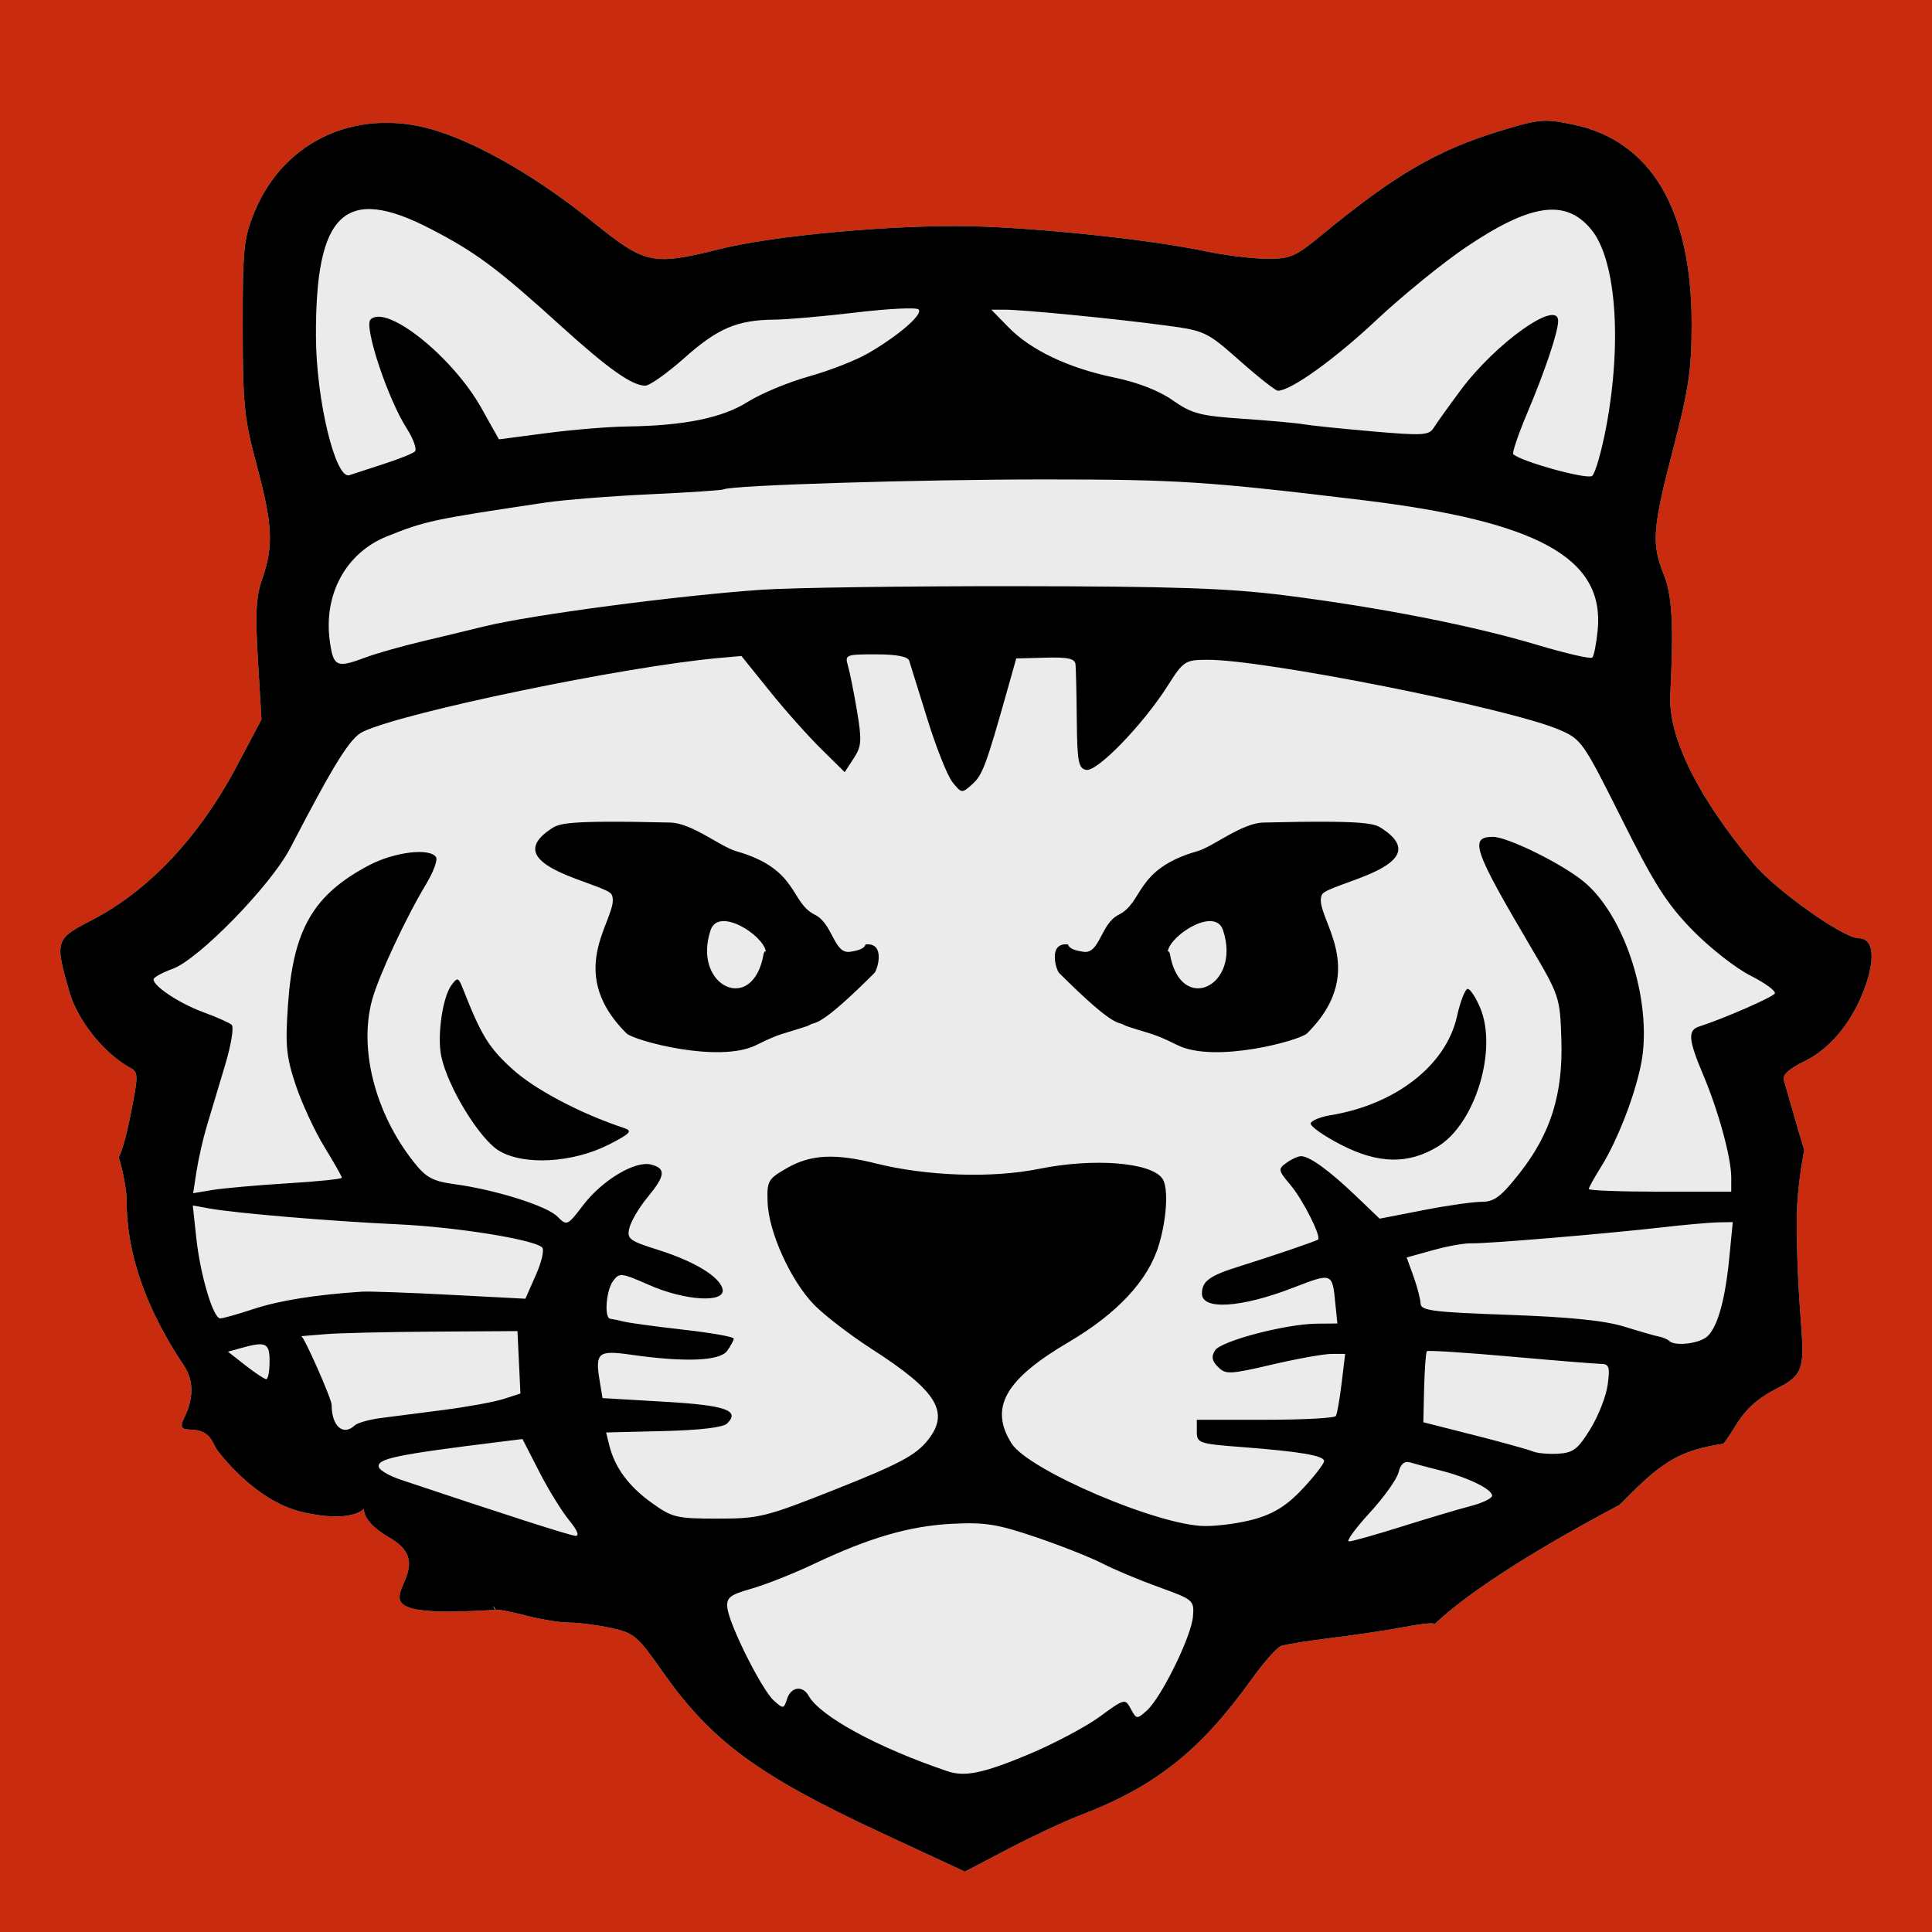 <svg width="32" height="32" viewBox="0 0 32 32" fill="none" xmlns="http://www.w3.org/2000/svg">
<rect width="32" height="32" fill="#C92B0E"/>
<path fill-rule="evenodd" clip-rule="evenodd" d="M8.201 26.664C5.255 26.849 7.542 26.097 6.456 25.471C5.935 25.171 6.047 24.95 6.024 24.995C6.021 25 5.807 25.233 5.002 25.043C4.197 24.853 3.596 24.015 3.596 24.015C3.596 24.015 3.548 23.935 3.524 23.886C3.342 23.525 2.934 23.811 3.023 23.546C3.046 23.478 3.327 23.039 3.046 22.618C1.986 21.035 2.117 19.973 2.091 19.765C2.057 19.496 2.013 19.315 1.967 19.168C2.02 19.069 2.094 18.811 2.155 18.502C2.296 17.794 2.296 17.761 2.148 17.681C1.726 17.448 1.29 16.907 1.155 16.445C0.904 15.586 0.915 15.552 1.505 15.249C2.459 14.759 3.297 13.87 3.927 12.68L4.331 11.917L4.272 10.937C4.226 10.148 4.24 9.882 4.346 9.579C4.533 9.047 4.515 8.683 4.252 7.705C4.045 6.934 4.021 6.71 4.02 5.423C4.019 4.13 4.036 3.951 4.21 3.523C4.706 2.3 5.969 1.747 7.276 2.18C8.022 2.428 8.934 2.964 9.829 3.684C10.697 4.382 10.803 4.403 11.94 4.121C12.834 3.899 14.813 3.72 16.072 3.747C17.198 3.772 19.047 3.968 19.95 4.158C20.275 4.227 20.736 4.284 20.976 4.286C21.373 4.289 21.454 4.254 21.902 3.884C23.112 2.889 23.803 2.487 24.854 2.166C25.494 1.971 25.579 1.964 26.053 2.062C27.344 2.331 28.019 3.466 28.019 5.369C28.018 6.123 27.971 6.443 27.715 7.427C27.371 8.745 27.351 9.008 27.557 9.514C27.697 9.861 27.723 10.343 27.665 11.51C27.629 12.207 28.123 13.206 29.046 14.307C29.416 14.748 30.533 15.54 30.784 15.54C31.016 15.54 31.065 15.828 30.911 16.291C30.713 16.884 30.334 17.361 29.891 17.576C29.634 17.7 29.521 17.803 29.546 17.889C29.566 17.959 29.673 18.328 29.782 18.709C29.817 18.832 29.853 18.947 29.884 19.047C29.81 19.433 29.76 19.852 29.76 20.218C29.76 22.442 30.106 22.66 29.464 22.98C28.823 23.3 28.795 23.607 28.544 23.913C27.866 24.016 27.564 24.186 26.997 24.753C26.943 24.809 26.884 24.866 26.826 24.924C24.89 25.954 24.123 26.561 23.751 26.909C23.752 26.901 23.751 26.895 23.75 26.894C23.73 26.875 23.512 26.899 23.265 26.947C23.018 26.995 22.484 27.076 22.077 27.126C21.671 27.176 21.282 27.238 21.215 27.264C21.147 27.29 20.924 27.543 20.721 27.827C19.879 29.001 19.126 29.596 17.885 30.069C17.63 30.166 17.098 30.415 16.701 30.623L15.981 31L14.593 30.355C12.54 29.399 11.777 28.835 10.957 27.664C10.556 27.093 10.498 27.045 10.114 26.963C9.886 26.914 9.578 26.875 9.427 26.875C9.277 26.875 8.947 26.821 8.695 26.755C8.441 26.69 8.222 26.649 8.207 26.664C8.205 26.665 8.204 26.665 8.201 26.664Z" fill="#EBEBEB"/>
<path fill-rule="evenodd" clip-rule="evenodd" d="M28.544 23.913C27.866 24.016 27.564 24.186 26.997 24.753C26.943 24.809 26.884 24.866 26.826 24.924C24.89 25.954 24.123 26.561 23.751 26.909C23.752 26.901 23.751 26.895 23.75 26.894C23.73 26.875 23.512 26.899 23.265 26.947C23.018 26.995 22.484 27.076 22.077 27.126C21.671 27.176 21.282 27.238 21.215 27.264C21.147 27.29 20.924 27.543 20.721 27.827C19.879 29.001 19.126 29.596 17.885 30.069C17.63 30.166 17.098 30.415 16.701 30.623L15.981 31L14.593 30.355C12.54 29.399 11.777 28.835 10.957 27.664C10.556 27.093 10.498 27.045 10.114 26.963C9.886 26.914 9.578 26.875 9.427 26.875C9.277 26.875 8.947 26.821 8.695 26.755C8.441 26.69 8.222 26.649 8.207 26.664C8.192 26.677 8.134 26.523 8.207 26.664C5.252 26.85 7.542 26.098 6.456 25.471C5.935 25.171 6.047 24.95 6.024 24.995C6.021 25 5.807 25.233 5.002 25.043C4.197 24.853 3.596 24.015 3.596 24.015C3.596 24.015 3.548 23.935 3.524 23.886C3.342 23.525 2.934 23.811 3.023 23.546C3.046 23.478 3.327 23.039 3.046 22.618C1.986 21.035 2.117 19.973 2.091 19.765C2.057 19.496 2.013 19.315 1.967 19.168C2.02 19.069 2.094 18.811 2.155 18.502C2.296 17.794 2.296 17.761 2.148 17.681C1.726 17.448 1.29 16.907 1.155 16.445C0.904 15.586 0.915 15.552 1.505 15.249C2.459 14.759 3.297 13.87 3.927 12.68L4.331 11.917L4.272 10.937C4.226 10.148 4.24 9.882 4.346 9.579C4.533 9.047 4.515 8.683 4.252 7.705C4.045 6.934 4.021 6.71 4.02 5.423C4.019 4.13 4.036 3.951 4.21 3.523C4.706 2.3 5.969 1.747 7.276 2.18C8.022 2.428 8.934 2.964 9.829 3.684C10.697 4.382 10.803 4.403 11.94 4.121C12.834 3.899 14.813 3.72 16.072 3.747C17.198 3.772 19.047 3.968 19.95 4.158C20.275 4.227 20.736 4.284 20.976 4.286C21.373 4.289 21.454 4.254 21.902 3.884C23.112 2.889 23.803 2.487 24.854 2.166C25.494 1.971 25.579 1.964 26.053 2.062C27.344 2.331 28.019 3.466 28.019 5.369C28.018 6.123 27.971 6.443 27.715 7.427C27.371 8.745 27.351 9.008 27.557 9.514C27.697 9.861 27.723 10.343 27.665 11.51C27.629 12.207 28.123 13.206 29.046 14.307C29.416 14.748 30.533 15.54 30.784 15.54C31.016 15.54 31.065 15.828 30.911 16.291C30.713 16.884 30.334 17.361 29.891 17.576C29.634 17.7 29.521 17.803 29.546 17.889C29.566 17.959 29.673 18.328 29.782 18.709C29.817 18.832 29.853 18.947 29.884 19.047C29.81 19.433 29.76 19.852 29.76 20.218C29.76 22.442 30.106 22.66 29.464 22.98C28.823 23.3 28.795 23.607 28.544 23.913ZM9.422 25.174C9.299 25.024 9.077 24.662 8.927 24.368L8.654 23.835L8.275 23.882C6.556 24.094 6.23 24.162 6.276 24.303C6.293 24.355 6.455 24.448 6.638 24.509C8.324 25.074 9.433 25.431 9.53 25.438C9.603 25.444 9.564 25.347 9.422 25.174ZM28.287 22.128C28.456 21.959 28.578 21.508 28.645 20.808L28.7 20.242L28.456 20.246C28.322 20.249 27.909 20.285 27.538 20.328C26.58 20.437 24.627 20.601 24.376 20.593C24.26 20.589 23.971 20.64 23.733 20.707L23.299 20.828L23.413 21.144C23.475 21.317 23.527 21.519 23.53 21.593C23.533 21.708 23.737 21.734 24.987 21.778C25.999 21.814 26.583 21.873 26.905 21.974C27.16 22.053 27.42 22.127 27.482 22.139C27.544 22.151 27.617 22.182 27.644 22.208C27.741 22.306 28.161 22.253 28.287 22.128ZM20.81 25.153C21.115 25.062 21.334 24.921 21.583 24.651C21.776 24.445 21.931 24.242 21.931 24.2C21.931 24.109 21.534 24.042 20.559 23.967C19.859 23.914 19.823 23.901 19.823 23.713V23.516H20.957C21.581 23.516 22.107 23.488 22.126 23.453C22.147 23.418 22.19 23.173 22.222 22.907L22.28 22.425H22.054C21.928 22.425 21.485 22.504 21.069 22.602C20.369 22.765 20.301 22.768 20.175 22.642C20.073 22.54 20.059 22.47 20.125 22.367C20.225 22.21 21.29 21.93 21.81 21.924L22.151 21.921L22.119 21.606C22.067 21.073 22.074 21.076 21.41 21.332C20.555 21.662 19.908 21.702 19.908 21.427C19.908 21.219 20.034 21.128 20.541 20.971C21.039 20.816 21.795 20.559 21.831 20.531C21.89 20.486 21.581 19.872 21.377 19.63C21.169 19.384 21.165 19.363 21.308 19.26C21.39 19.2 21.499 19.15 21.549 19.15C21.69 19.15 22.017 19.387 22.455 19.806L22.851 20.185L23.565 20.046C23.958 19.969 24.396 19.906 24.538 19.906C24.751 19.906 24.86 19.823 25.168 19.433C25.685 18.776 25.89 18.123 25.861 17.219C25.839 16.516 25.831 16.493 25.343 15.666C24.406 14.077 24.332 13.861 24.728 13.861C24.97 13.861 25.879 14.309 26.236 14.606C26.88 15.139 27.326 16.448 27.209 17.451C27.149 17.96 26.82 18.848 26.512 19.337C26.404 19.51 26.315 19.67 26.315 19.694C26.315 19.718 26.846 19.738 27.495 19.738H28.675V19.504C28.675 19.177 28.464 18.405 28.213 17.809C27.962 17.217 27.95 17.062 28.149 17C28.527 16.881 29.357 16.52 29.396 16.456C29.42 16.417 29.24 16.284 28.995 16.16C28.749 16.037 28.317 15.697 28.033 15.406C27.609 14.971 27.398 14.642 26.86 13.562C26.219 12.281 26.193 12.243 25.822 12.085C24.985 11.728 20.923 10.921 19.993 10.928C19.628 10.93 19.602 10.947 19.335 11.367C18.927 12.007 18.17 12.788 17.991 12.752C17.863 12.727 17.841 12.617 17.835 11.928C17.831 11.49 17.821 11.075 17.814 11.006C17.805 10.908 17.691 10.883 17.316 10.893L16.832 10.906L16.682 11.439C16.331 12.683 16.274 12.835 16.106 12.987C15.933 13.143 15.928 13.143 15.779 12.959C15.694 12.856 15.507 12.384 15.36 11.91C15.213 11.436 15.078 11.001 15.059 10.943C15.037 10.874 14.846 10.838 14.506 10.838C14.008 10.838 13.991 10.845 14.045 11.027C14.075 11.131 14.143 11.468 14.195 11.776C14.277 12.27 14.27 12.363 14.139 12.562L13.991 12.789L13.599 12.402C13.383 12.19 12.997 11.757 12.744 11.441L12.28 10.865L11.901 10.899C10.344 11.039 6.688 11.796 6.01 12.12C5.8 12.22 5.54 12.637 4.807 14.048C4.487 14.664 3.29 15.892 2.859 16.047C2.686 16.11 2.543 16.189 2.543 16.222C2.543 16.337 2.974 16.621 3.369 16.766C3.588 16.846 3.798 16.939 3.837 16.974C3.878 17.008 3.828 17.314 3.725 17.652L3.427 18.646C3.364 18.854 3.288 19.19 3.256 19.394L3.199 19.763L3.524 19.709C3.704 19.68 4.257 19.631 4.755 19.6C5.255 19.57 5.662 19.528 5.662 19.507C5.662 19.486 5.532 19.256 5.372 18.995C5.212 18.734 5 18.275 4.899 17.975C4.742 17.505 4.723 17.319 4.77 16.641C4.856 15.391 5.192 14.815 6.117 14.329C6.536 14.11 7.123 14.039 7.222 14.198C7.252 14.244 7.178 14.443 7.061 14.638C6.721 15.201 6.271 16.166 6.163 16.562C5.941 17.379 6.214 18.438 6.853 19.247C7.058 19.506 7.166 19.564 7.531 19.614C8.211 19.707 9.054 19.972 9.231 20.149C9.391 20.308 9.397 20.305 9.659 19.961C9.979 19.544 10.521 19.22 10.786 19.289C11.034 19.354 11.021 19.473 10.725 19.831C10.588 19.996 10.455 20.222 10.426 20.333C10.38 20.52 10.416 20.549 10.901 20.702C11.509 20.894 11.929 21.151 11.969 21.357C12.012 21.585 11.347 21.545 10.755 21.285C10.29 21.08 10.258 21.076 10.155 21.217C10.037 21.376 10.005 21.833 10.108 21.843C10.144 21.847 10.247 21.868 10.34 21.891C10.433 21.914 10.879 21.974 11.33 22.025C11.783 22.076 12.153 22.142 12.153 22.171C12.153 22.201 12.102 22.293 12.043 22.376C11.918 22.543 11.348 22.566 10.449 22.438C9.905 22.361 9.856 22.402 9.932 22.87L9.98 23.157L11.002 23.217C12.021 23.276 12.262 23.36 12.044 23.577C11.977 23.643 11.599 23.688 10.989 23.703L10.039 23.726L10.091 23.936C10.179 24.301 10.412 24.618 10.792 24.89C11.135 25.137 11.204 25.153 11.887 25.153C12.58 25.153 12.68 25.128 13.864 24.658C14.872 24.258 15.157 24.107 15.351 23.874C15.745 23.398 15.535 23.047 14.428 22.337C14.082 22.113 13.656 21.787 13.484 21.611C13.097 21.213 12.729 20.404 12.714 19.911C12.701 19.559 12.72 19.527 13.038 19.345C13.428 19.122 13.829 19.101 14.501 19.269C15.353 19.482 16.432 19.518 17.215 19.359C18.117 19.176 19.068 19.252 19.253 19.522C19.356 19.669 19.327 20.183 19.193 20.625C19.017 21.207 18.507 21.755 17.701 22.229C16.646 22.849 16.383 23.315 16.754 23.907C17.03 24.349 19.184 25.27 19.956 25.276C20.192 25.278 20.575 25.223 20.81 25.153ZM18.582 16.959C18.479 16.933 18.324 16.894 17.543 16.116C17.492 16.066 17.354 15.612 17.683 15.642C17.706 15.644 17.667 15.725 17.948 15.765C18.218 15.803 18.229 15.3 18.529 15.151C18.946 14.943 18.794 14.394 19.833 14.098C20.096 14.023 20.566 13.632 20.926 13.624C22.679 13.582 22.769 13.642 22.9 13.729C23.827 14.345 21.991 14.628 21.896 14.817C21.727 15.153 22.741 16.029 21.649 17.116C21.531 17.233 20.121 17.62 19.499 17.309C19.091 17.107 19.09 17.138 18.653 16.994L18.582 16.959ZM19.341 15.758H19.358C19.376 15.793 19.376 15.79 19.376 15.793C19.548 16.823 20.568 16.337 20.257 15.406C20.126 15.014 19.387 15.485 19.341 15.758ZM13.444 16.959L13.374 16.994C12.937 17.138 12.935 17.107 12.527 17.309C11.905 17.62 10.494 17.233 10.377 17.116C9.286 16.029 10.299 15.153 10.131 14.817C10.036 14.628 8.198 14.345 9.126 13.729C9.258 13.642 9.347 13.582 11.1 13.624C11.461 13.632 11.931 14.023 12.193 14.098C13.233 14.394 13.079 14.943 13.497 15.151C13.798 15.3 13.808 15.803 14.078 15.765C14.359 15.725 14.319 15.644 14.342 15.642C14.671 15.612 14.533 16.066 14.483 16.116C13.703 16.894 13.547 16.933 13.444 16.959ZM12.685 15.758C12.64 15.485 11.901 15.014 11.77 15.406C11.457 16.337 12.478 16.823 12.649 15.793C12.651 15.79 12.649 15.793 12.667 15.758H12.685ZM8.267 19.061C7.945 18.869 7.415 18.005 7.309 17.496C7.238 17.162 7.329 16.521 7.475 16.321C7.579 16.181 7.591 16.185 7.669 16.38C7.973 17.154 8.097 17.354 8.486 17.707C8.86 18.047 9.613 18.444 10.34 18.685C10.481 18.732 10.441 18.775 10.088 18.956C9.49 19.261 8.681 19.308 8.267 19.061ZM22.208 18.959C21.919 18.81 21.695 18.651 21.709 18.605C21.724 18.559 21.867 18.5 22.029 18.473C23.112 18.298 23.95 17.647 24.131 16.839C24.187 16.586 24.268 16.379 24.31 16.379C24.351 16.379 24.444 16.521 24.517 16.694C24.807 17.386 24.436 18.608 23.82 18.987C23.329 19.289 22.83 19.28 22.208 18.959ZM6.061 10.887C6.235 10.822 6.645 10.706 6.968 10.629C7.293 10.552 7.767 10.438 8.022 10.375C8.793 10.185 11.242 9.862 12.617 9.768C13.127 9.733 15.023 9.707 16.832 9.709C19.472 9.712 20.351 9.743 21.299 9.863C22.874 10.063 24.396 10.363 25.456 10.68C25.933 10.823 26.347 10.918 26.374 10.891C26.401 10.864 26.441 10.658 26.463 10.434C26.577 9.243 25.477 8.635 22.564 8.283C20.004 7.974 19.51 7.941 17.294 7.941C15.2 7.941 12.107 8.037 11.989 8.105C11.963 8.12 11.411 8.157 10.762 8.187C10.114 8.217 9.335 8.279 9.035 8.324C7.158 8.604 7.046 8.628 6.407 8.885C5.729 9.158 5.357 9.843 5.462 10.616C5.522 11.047 5.572 11.07 6.061 10.887ZM17.013 29.068C17.436 28.892 17.975 28.608 18.21 28.437C18.628 28.131 18.635 28.129 18.73 28.305C18.824 28.479 18.83 28.479 18.997 28.33C19.238 28.113 19.733 27.103 19.759 26.775C19.781 26.505 19.769 26.495 19.192 26.287C18.867 26.169 18.45 25.995 18.264 25.898C18.079 25.802 17.586 25.606 17.169 25.464C16.518 25.243 16.318 25.211 15.764 25.239C15.06 25.276 14.402 25.467 13.471 25.908C13.141 26.064 12.68 26.247 12.448 26.313C12.083 26.418 12.029 26.461 12.048 26.633C12.078 26.911 12.617 27.986 12.816 28.166C12.974 28.308 12.982 28.307 13.036 28.14C13.1 27.939 13.293 27.91 13.393 28.087C13.584 28.428 14.536 28.946 15.693 29.337C15.978 29.434 16.279 29.372 17.013 29.068ZM23.216 25.285C23.646 25.15 24.157 24.997 24.355 24.946C24.552 24.895 24.714 24.818 24.714 24.774C24.714 24.667 24.328 24.477 23.871 24.359C23.662 24.306 23.429 24.244 23.354 24.222C23.26 24.195 23.198 24.249 23.164 24.388C23.136 24.501 22.919 24.805 22.681 25.062C22.445 25.32 22.293 25.531 22.343 25.531C22.393 25.531 22.786 25.42 23.216 25.285ZM6.336 7.691C6.591 7.61 6.832 7.514 6.871 7.479C6.909 7.443 6.848 7.269 6.733 7.09C6.421 6.601 6.024 5.406 6.137 5.293C6.4 5.031 7.493 5.904 7.973 6.758L8.264 7.277L9.05 7.174C9.481 7.117 10.081 7.068 10.382 7.064C11.335 7.051 11.963 6.923 12.389 6.654C12.607 6.517 13.063 6.328 13.401 6.234C13.741 6.139 14.183 5.966 14.385 5.848C14.896 5.55 15.295 5.202 15.214 5.125C15.176 5.089 14.709 5.112 14.176 5.176C13.643 5.239 13.036 5.293 12.827 5.294C12.21 5.3 11.888 5.437 11.339 5.926C11.053 6.18 10.76 6.388 10.687 6.388C10.47 6.388 10.074 6.109 9.302 5.409C8.239 4.446 7.89 4.184 7.144 3.797C5.714 3.053 5.223 3.511 5.233 5.579C5.237 6.628 5.559 7.952 5.788 7.87C5.834 7.854 6.081 7.773 6.336 7.691ZM5.877 23.608C5.922 23.567 6.109 23.514 6.294 23.489L7.349 23.353C7.743 23.302 8.19 23.22 8.343 23.171L8.62 23.081L8.571 22.047L7.179 22.056C6.414 22.061 5.608 22.079 5.388 22.098L4.989 22.131C5.034 22.131 5.493 23.169 5.493 23.269C5.493 23.623 5.683 23.791 5.877 23.608ZM4.211 21.678C4.628 21.54 5.24 21.443 5.999 21.394C6.115 21.387 6.77 21.41 7.456 21.446L8.702 21.511L8.875 21.119C8.972 20.904 9.018 20.698 8.979 20.661C8.838 20.529 7.56 20.324 6.6 20.279C5.499 20.229 3.912 20.095 3.478 20.018L3.193 19.966L3.251 20.503C3.318 21.12 3.53 21.837 3.648 21.837C3.693 21.837 3.945 21.765 4.211 21.678ZM4.465 22.55C4.465 22.239 4.406 22.212 3.982 22.331L3.776 22.388L4.065 22.615C4.225 22.74 4.38 22.843 4.41 22.843C4.44 22.844 4.465 22.712 4.465 22.55ZM26.609 7.043C26.869 5.627 26.763 4.28 26.348 3.791C25.925 3.289 25.35 3.374 24.28 4.095C23.893 4.356 23.223 4.902 22.791 5.307C22.103 5.953 21.379 6.472 21.166 6.472C21.128 6.472 20.844 6.249 20.536 5.976C19.986 5.49 19.959 5.477 19.287 5.388C18.459 5.277 16.94 5.129 16.637 5.129H16.419L16.702 5.419C17.072 5.799 17.697 6.096 18.455 6.253C18.847 6.334 19.197 6.471 19.425 6.631C19.74 6.852 19.877 6.888 20.583 6.936C21.023 6.966 21.478 7.007 21.594 7.028C21.71 7.048 22.223 7.101 22.732 7.145C23.553 7.217 23.669 7.211 23.744 7.09C23.79 7.015 23.992 6.733 24.192 6.464C24.774 5.679 25.812 4.943 25.808 5.318C25.807 5.498 25.587 6.152 25.3 6.831C25.149 7.189 25.043 7.5 25.064 7.522C25.186 7.643 26.285 7.947 26.37 7.883C26.423 7.842 26.531 7.464 26.609 7.043ZM26.34 23.671C26.472 23.457 26.603 23.126 26.628 22.937C26.669 22.64 26.652 22.592 26.516 22.59C26.429 22.589 25.752 22.534 25.011 22.468C24.272 22.402 23.651 22.363 23.634 22.38C23.616 22.398 23.597 22.669 23.588 22.984L23.575 23.557L24.418 23.771C24.882 23.889 25.318 24.01 25.388 24.04C25.457 24.07 25.646 24.087 25.807 24.078C26.056 24.064 26.134 24.005 26.34 23.671Z" fill="black"/>
</svg>
